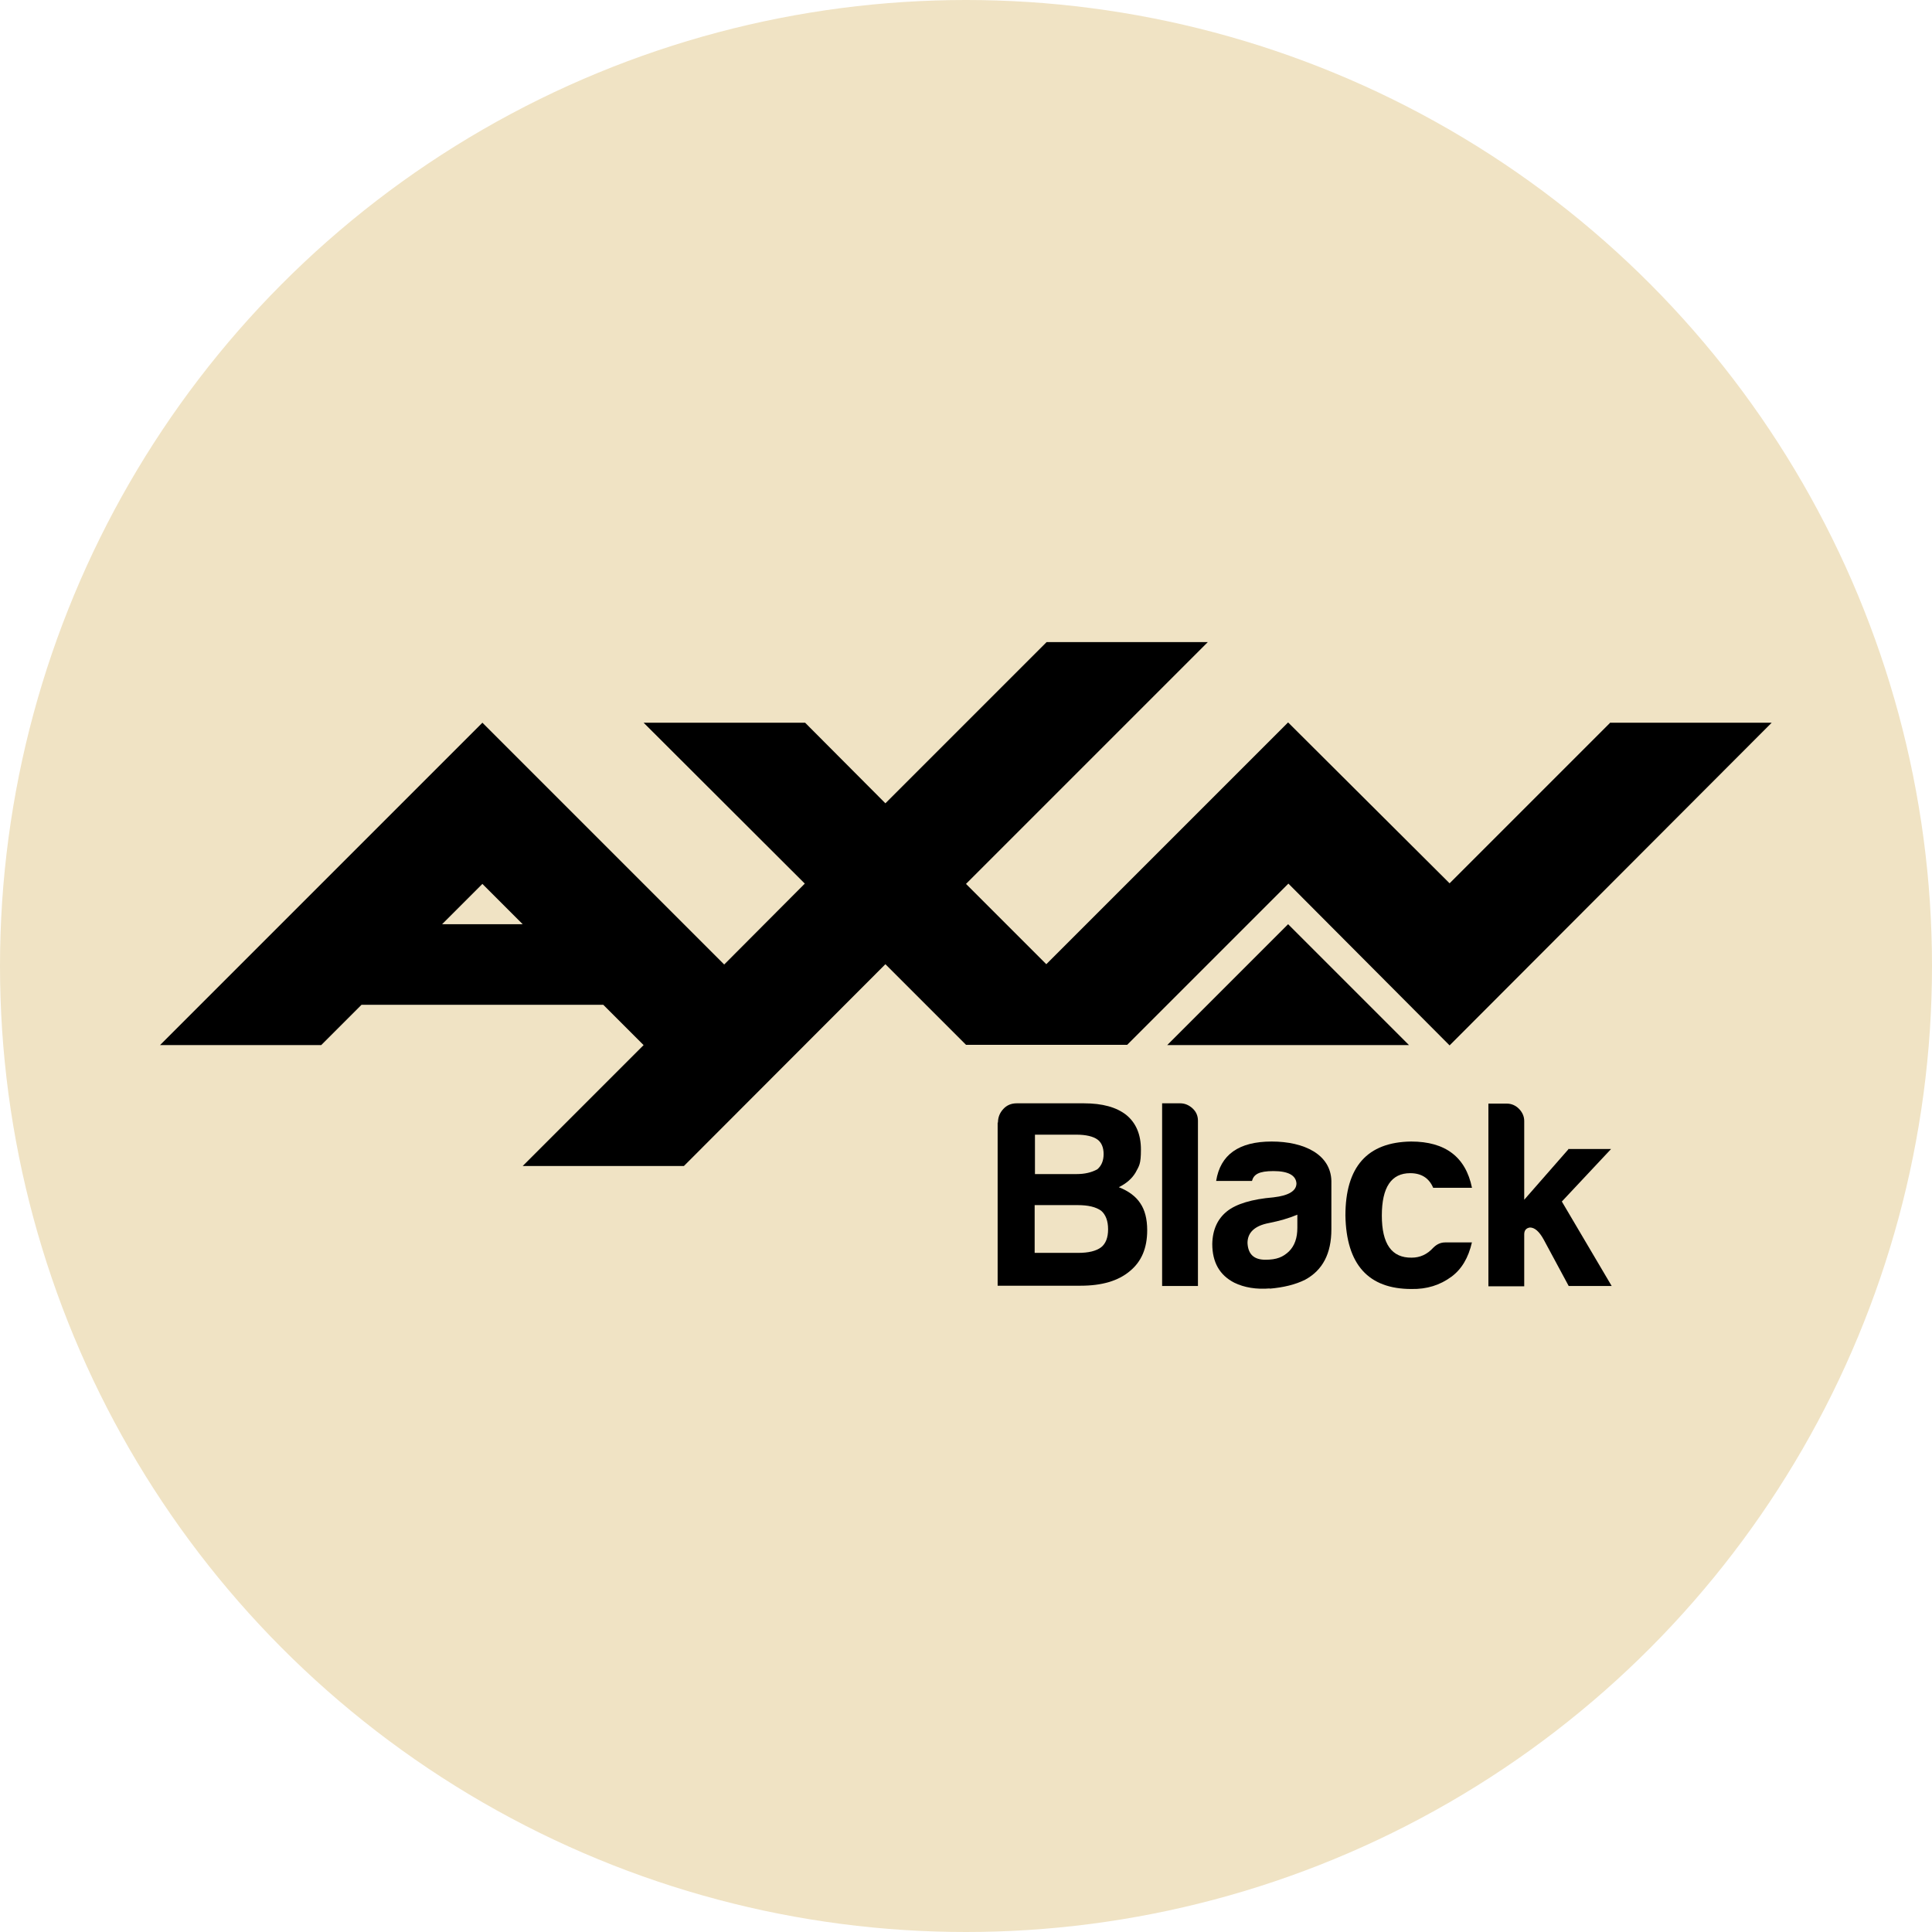 <?xml version="1.0" encoding="UTF-8"?>
<svg id="uuid-c6cab2e0-607c-496e-9a6e-958c265b2f46" xmlns="http://www.w3.org/2000/svg" version="1.1" viewBox="0 0 647.2 647.2">
  <!-- Generator: Adobe Illustrator 29.0.1, SVG Export Plug-In . SVG Version: 2.1.0 Build 192)  -->
  <defs>
    <style>
      .st0 {
        fill: #f0e3c4;
      }
    </style>
  </defs>
  <circle class="st0" cx="323.6" cy="323.6" r="323.6"/>
  <g>
    <polygon points="431.5 309.6 391 350.1 472 350.1 431.5 309.6"/>
    <g>
      <path d="M539.5,242l-53.9,53.9-54.1-53.9-81,81-26.9-26.9,81-81h-54l-54,54-26.9-27h-54.1s54,53.9,54,53.9l-27,27.1-81-81-108,108h54l13.5-13.5h81l13.5,13.5-40.5,40.5h54l67.5-67.6,27,27h54l54-54,54,54.2,107.9-108.1h-54s0,0,0,0ZM161.6,296.1l13.5,13.5h-27l13.5-13.5Z"/>
      <g>
        <path d="M334.3,376.1c0-1.8.6-3.3,1.8-4.6s2.7-1.9,4.5-1.9h22.5c6.2,0,10.9,1.3,14.2,3.9,3.3,2.7,4.9,6.6,4.9,11.6s-.6,5.4-1.8,7.7c-1.2,2-3,3.6-5.6,4.9,3.3,1.3,5.7,3.1,7.2,5.4,1.5,2.2,2.3,5.2,2.3,9,0,6-1.9,10.5-5.8,13.7-3.9,3.3-9.4,4.9-16.5,4.9h-27.8v-54.7h0ZM360.7,393.3c2.6,0,4.9-.5,6.9-1.6,1.4-1.2,2.1-2.9,2.1-5.1s-.7-3.9-2.1-4.9-3.8-1.6-7-1.6h-13.9v13.2h14.1ZM361.2,419.7c3.4,0,6-.6,7.7-1.9,1.5-1.2,2.3-3.2,2.3-6s-.8-4.9-2.3-6.2c-1.8-1.3-4.4-1.9-7.9-1.9h-14.4v16h14.6,0Z"/>
        <path d="M395.4,369.6c1.5,0,2.9.6,4.1,1.7,1.2,1.1,1.8,2.5,1.8,4.1v55.4h-12v-61.2h6.2,0Z"/>
        <path d="M425.5,431.6c-4.7.4-8.7-.3-12-1.9-4.9-2.5-7.4-6.8-7.4-13,.1-4.8,1.8-8.4,4.9-10.9s8.4-4.1,15.6-4.7c5.2-.6,7.7-2.2,7.7-4.7-.2-2.7-2.8-4.1-7.7-4.1s-6.6,1.1-7.2,3.3h-12c1.4-8.8,7.6-13.2,18.6-13.2s19.8,4.4,20,13.2v16.2c0,8.1-2.9,13.7-8.8,16.9-3.2,1.6-7.2,2.6-12,3M425.1,409.7c-4.8.9-7.2,3.2-7.2,6.7.2,3.8,2.2,5.6,6,5.6s5.9-.9,7.9-2.8c1.9-1.9,2.8-4.5,2.8-7.9v-4.4c-2.8,1.2-6,2.1-9.5,2.8"/>
        <path d="M493.1,416.1c-1.2,5.3-3.5,9.1-6.9,11.6-3.8,2.8-8.2,4.2-13.4,4.1-14.4,0-21.8-8.2-22.1-24.6,0-16.3,7.3-24.6,22-24.8,11.5,0,18.3,5.2,20.4,15.5h-13c-1.4-3.3-4-4.9-7.7-4.9-6.3,0-9.5,4.7-9.5,14.2s3.3,14.2,10,14.1c2.8,0,5.2-1.1,7.2-3.3,1.2-1.2,2.5-1.8,4-1.8h9Z"/>
        <path d="M525.3,384.9h14.4l-16.5,17.6,16.7,28.3h-14.4l-8.4-15.6c-1.5-2.7-3-4-4.6-4-1.3.2-1.9,1-1.9,2.3v17.4h-12v-61.2h6.2c1.5,0,2.9.6,4,1.7s1.8,2.5,1.8,4.1v26.4l14.8-16.9h0Z"/>
      </g>
    </g>
  </g>
</svg>